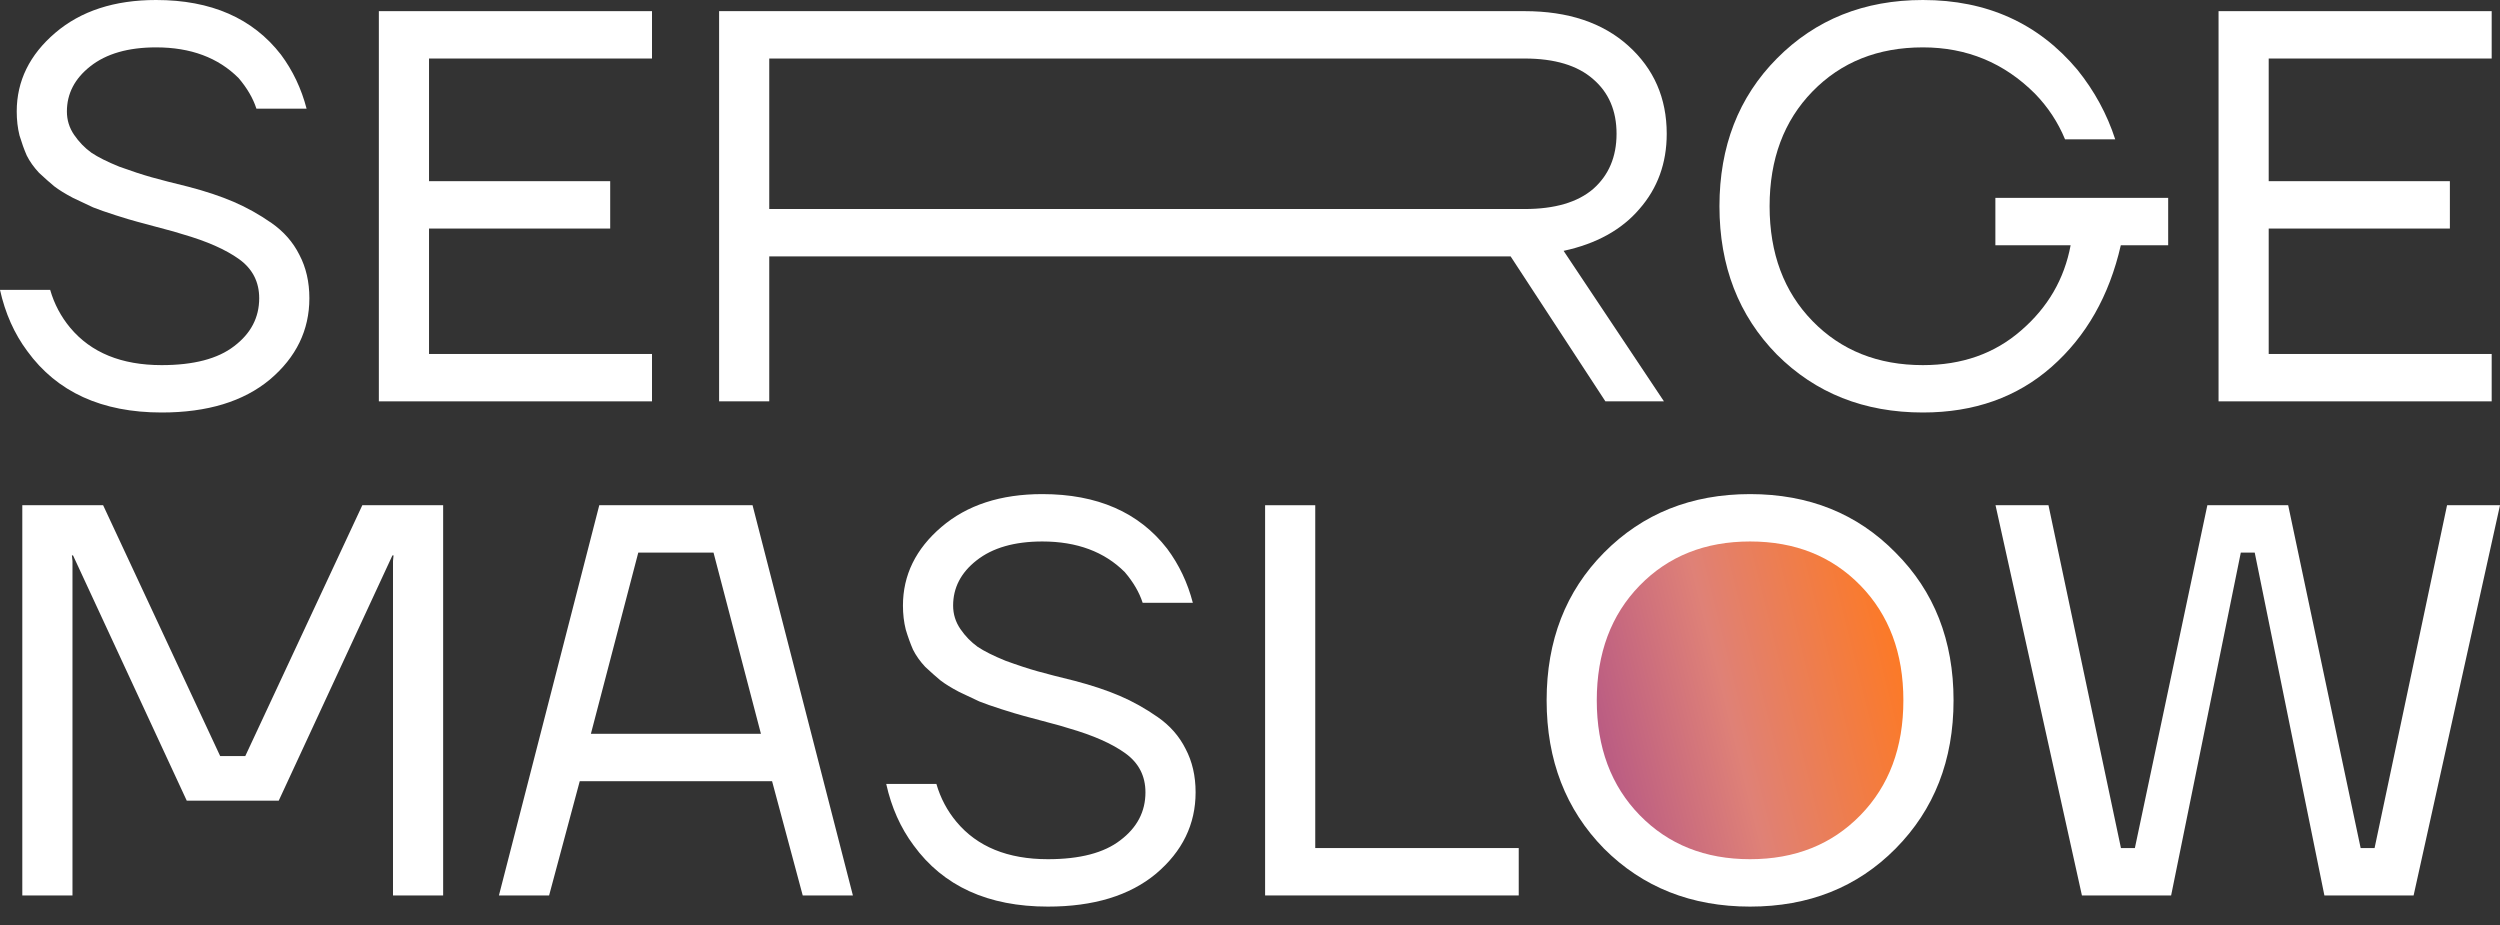 <?xml version="1.0" encoding="UTF-8"?> <svg xmlns="http://www.w3.org/2000/svg" width="100" height="37" viewBox="0 0 100 37" fill="none"><rect x="0" y="0" width="100" height="37" fill="#333333" stroke="none"/> <circle cx="69.716" cy="28.385" r="7.432" transform="rotate(-92.716 69.716 28.385)" fill="url(#paint0_linear_1339_941)"></circle> <path d="M0 11.595H2.007C2.17 12.159 2.438 12.665 2.809 13.111C3.642 14.107 4.861 14.605 6.466 14.605C7.745 14.605 8.711 14.352 9.365 13.847C10.034 13.341 10.368 12.702 10.368 11.929C10.368 11.275 10.101 10.755 9.566 10.368C9.03 9.982 8.272 9.647 7.291 9.365C7.113 9.305 6.823 9.224 6.422 9.12C6.035 9.016 5.73 8.934 5.507 8.874C5.284 8.815 4.987 8.726 4.616 8.607C4.244 8.488 3.947 8.384 3.724 8.295C3.501 8.191 3.233 8.064 2.921 7.916C2.609 7.752 2.356 7.596 2.163 7.447C1.984 7.299 1.784 7.12 1.561 6.912C1.353 6.689 1.189 6.459 1.07 6.221C0.966 5.983 0.87 5.716 0.78 5.418C0.706 5.121 0.669 4.801 0.669 4.459C0.669 3.241 1.182 2.193 2.207 1.316C3.233 0.439 4.578 0 6.243 0C8.443 0 10.108 0.728 11.238 2.185C11.713 2.824 12.055 3.545 12.264 4.348H10.257C10.123 3.932 9.885 3.523 9.543 3.122C8.726 2.304 7.626 1.895 6.243 1.895C5.128 1.895 4.251 2.148 3.612 2.653C2.988 3.144 2.676 3.746 2.676 4.459C2.676 4.801 2.772 5.114 2.966 5.396C3.159 5.678 3.389 5.916 3.657 6.109C3.924 6.288 4.296 6.474 4.772 6.667C5.262 6.845 5.693 6.986 6.065 7.091C6.436 7.195 6.927 7.321 7.536 7.47C8.22 7.648 8.822 7.849 9.343 8.072C9.863 8.295 10.368 8.577 10.859 8.919C11.349 9.261 11.721 9.684 11.974 10.19C12.241 10.695 12.375 11.275 12.375 11.929C12.375 13.207 11.847 14.293 10.792 15.184C9.736 16.061 8.295 16.5 6.466 16.5C4.073 16.5 2.282 15.682 1.093 14.047C0.572 13.349 0.208 12.531 0 11.595Z" fill="white"></path> <path d="M15.154 16.054V0.446H26.08V2.341H17.161V7.247H24.408V9.142H17.161V14.159H26.08V16.054H15.154Z" fill="white"></path> <path d="M28.764 16.054V0.446H60.983C62.722 0.446 64.105 0.907 65.13 1.828C66.156 2.75 66.669 3.924 66.669 5.351C66.669 6.526 66.305 7.529 65.576 8.361C64.863 9.194 63.852 9.751 62.544 10.034L66.558 16.054H64.216L60.426 10.257H30.77V16.054H28.764ZM30.77 8.361H60.983C62.187 8.361 63.102 8.094 63.726 7.559C64.35 7.009 64.662 6.273 64.662 5.351C64.662 4.43 64.35 3.701 63.726 3.166C63.102 2.616 62.187 2.341 60.983 2.341H30.77V8.361Z" fill="white"></path> <path d="M71.074 14.181C69.543 12.62 68.778 10.643 68.778 8.25C68.778 5.857 69.543 3.887 71.074 2.341C72.62 0.78 74.568 0 76.916 0C79.473 0 81.532 0.929 83.093 2.787C83.776 3.634 84.282 4.564 84.609 5.574H82.602C82.32 4.891 81.918 4.281 81.398 3.746C80.164 2.512 78.67 1.895 76.916 1.895C75.118 1.895 73.646 2.482 72.501 3.657C71.357 4.831 70.784 6.362 70.784 8.25C70.784 10.138 71.357 11.669 72.501 12.843C73.646 14.018 75.118 14.605 76.916 14.605C78.477 14.605 79.785 14.144 80.841 13.222C81.911 12.301 82.572 11.164 82.825 9.811H79.815V7.916H86.727V9.811H84.832C84.371 11.832 83.449 13.453 82.067 14.672C80.684 15.891 78.968 16.5 76.916 16.5C74.568 16.5 72.62 15.727 71.074 14.181Z" fill="white"></path> <path d="M88.742 16.054V0.446H99.667V2.341H90.748V7.247H97.995V9.142H90.748V14.159H99.667V16.054H88.742Z" fill="white"></path> <path d="M0.892 35.818V20.209H4.125L8.807 30.243H9.811L14.493 20.209H17.726V35.818H15.72V22.439L15.742 22.216H15.697L11.149 32.027H7.47L2.921 22.216H2.876L2.899 22.439V35.818H0.892Z" fill="white"></path> <path d="M19.957 35.818L23.971 20.209H30.102L34.116 35.818H32.109L30.883 31.247H23.19L21.964 35.818H19.957ZM23.636 29.351H30.437L28.541 22.105H25.531L23.636 29.351Z" fill="white"></path> <path d="M35.449 31.358H37.456C37.62 31.923 37.887 32.428 38.259 32.874C39.091 33.87 40.31 34.368 41.916 34.368C43.194 34.368 44.16 34.116 44.814 33.61C45.483 33.105 45.818 32.466 45.818 31.693C45.818 31.039 45.55 30.518 45.015 30.132C44.48 29.745 43.722 29.411 42.74 29.128C42.562 29.069 42.272 28.987 41.871 28.883C41.484 28.779 41.18 28.697 40.957 28.638C40.734 28.578 40.436 28.489 40.065 28.37C39.693 28.251 39.396 28.147 39.173 28.058C38.95 27.954 38.682 27.828 38.37 27.679C38.058 27.516 37.805 27.36 37.612 27.211C37.434 27.062 37.233 26.884 37.01 26.676C36.802 26.453 36.638 26.222 36.52 25.985C36.416 25.747 36.319 25.479 36.23 25.182C36.155 24.884 36.118 24.565 36.118 24.223C36.118 23.004 36.631 21.956 37.657 21.079C38.682 20.202 40.028 19.764 41.693 19.764C43.892 19.764 45.557 20.492 46.687 21.949C47.163 22.588 47.505 23.309 47.713 24.111H45.706C45.572 23.695 45.334 23.287 44.992 22.885C44.175 22.068 43.075 21.659 41.693 21.659C40.578 21.659 39.701 21.912 39.061 22.417C38.437 22.907 38.125 23.509 38.125 24.223C38.125 24.565 38.222 24.877 38.415 25.16C38.608 25.442 38.838 25.68 39.106 25.873C39.374 26.051 39.745 26.237 40.221 26.43C40.711 26.609 41.142 26.75 41.514 26.854C41.886 26.958 42.376 27.084 42.986 27.233C43.669 27.412 44.272 27.612 44.792 27.835C45.312 28.058 45.818 28.341 46.308 28.683C46.799 29.024 47.17 29.448 47.423 29.953C47.691 30.459 47.824 31.039 47.824 31.693C47.824 32.971 47.297 34.056 46.241 34.948C45.186 35.825 43.744 36.264 41.916 36.264C39.522 36.264 37.731 35.446 36.542 33.811C36.022 33.112 35.657 32.295 35.449 31.358Z" fill="white"></path> <path d="M50.604 35.818V20.209H52.61V33.922H60.749V35.818H50.604Z" fill="white"></path> <path d="M64.161 33.945C62.63 32.384 61.865 30.407 61.865 28.014C61.865 25.62 62.63 23.651 64.161 22.105C65.707 20.544 67.654 19.764 70.003 19.764C72.352 19.764 74.292 20.544 75.823 22.105C77.369 23.651 78.142 25.62 78.142 28.014C78.142 30.407 77.369 32.384 75.823 33.945C74.292 35.491 72.352 36.264 70.003 36.264C67.654 36.264 65.707 35.491 64.161 33.945ZM65.588 23.42C64.444 24.595 63.871 26.126 63.871 28.014C63.871 29.901 64.444 31.433 65.588 32.607C66.733 33.781 68.204 34.368 70.003 34.368C71.802 34.368 73.273 33.781 74.418 32.607C75.563 31.433 76.135 29.901 76.135 28.014C76.135 26.126 75.563 24.595 74.418 23.42C73.273 22.246 71.802 21.659 70.003 21.659C68.204 21.659 66.733 22.246 65.588 23.42Z" fill="white"></path> <path d="M79.821 20.209H81.939L84.838 33.922H85.395L88.294 20.209H91.527L94.426 33.922H94.983L97.882 20.209H100L96.544 35.818H92.976L90.189 22.105H89.632L86.845 35.818H83.277L79.821 20.209Z" fill="white"></path> <defs> <linearGradient id="paint0_linear_1339_941" x1="66.531" y1="19.891" x2="69.716" y2="35.817" gradientUnits="userSpaceOnUse"> <stop stop-color="#A4468A"></stop> <stop offset="0.516" stop-color="#DF8177"></stop> <stop offset="1" stop-color="#FF791F"></stop> </linearGradient> </defs> </svg> 